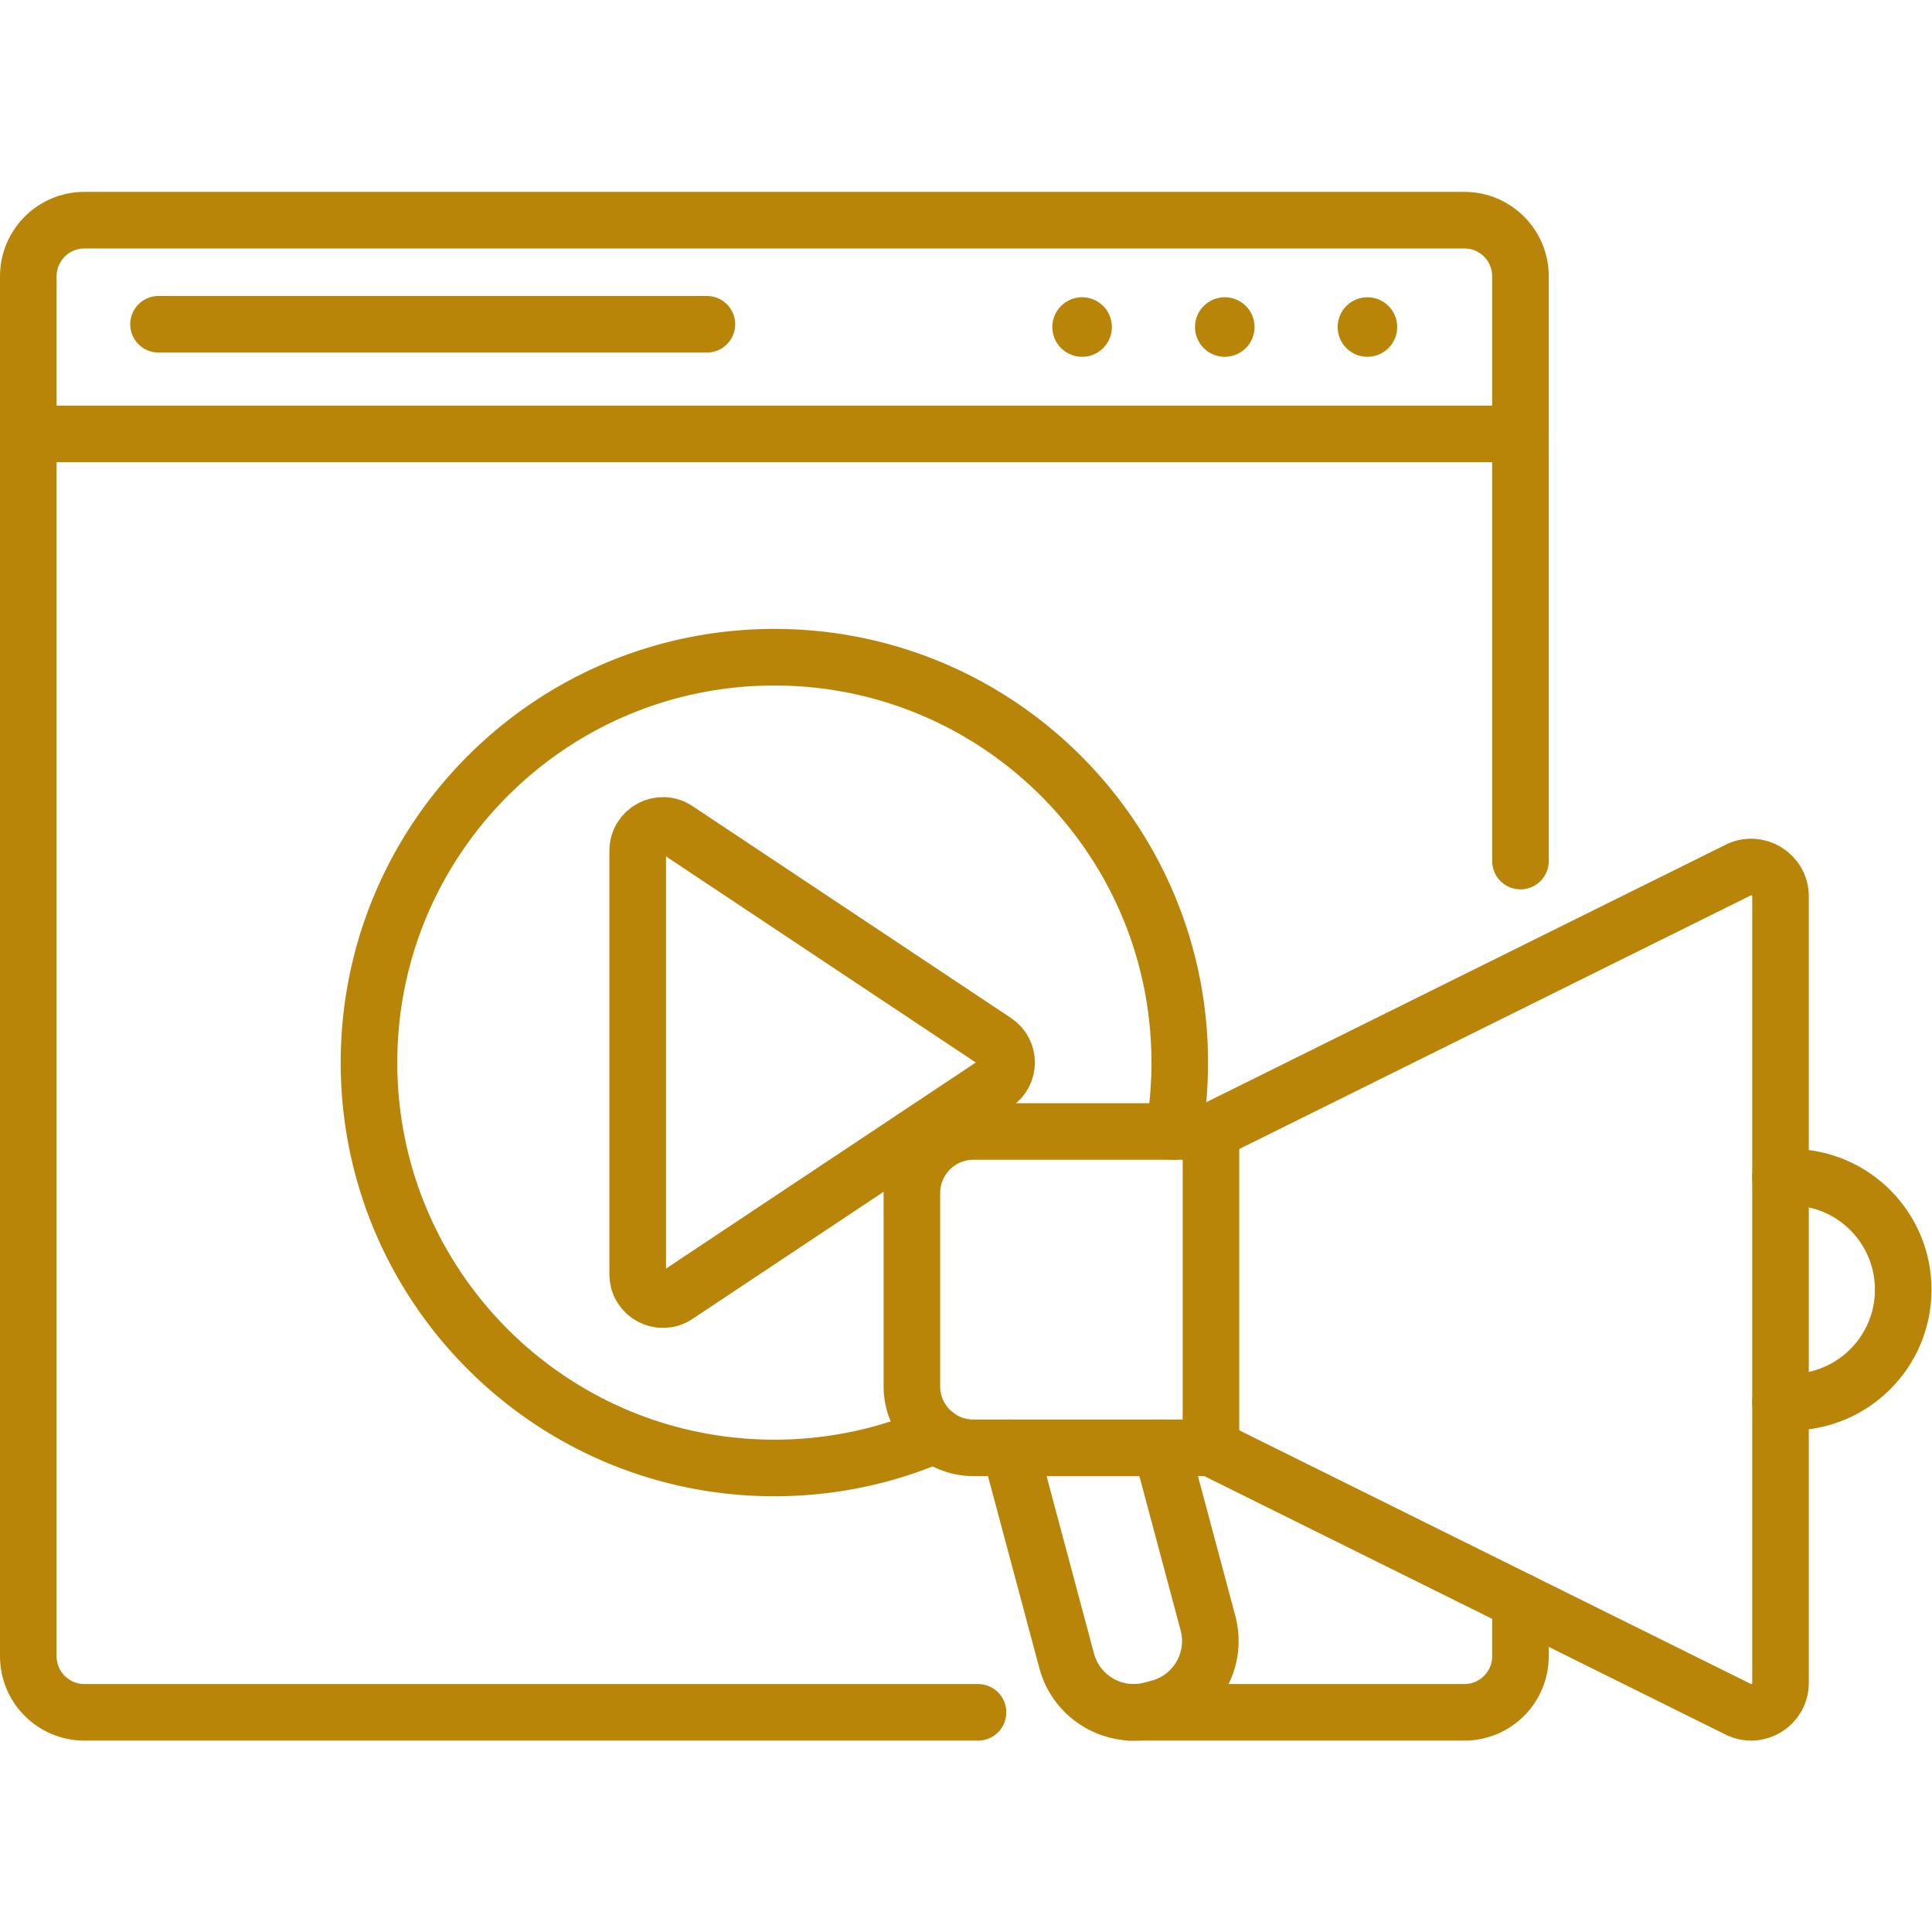 <?xml version="1.0" encoding="UTF-8"?> <svg xmlns="http://www.w3.org/2000/svg" xmlns:xlink="http://www.w3.org/1999/xlink" version="1.1" width="512" height="512" x="0" y="0" viewBox="0 0 682.667 682.667" style="enable-background:new 0 0 512 512" xml:space="preserve" class=""><g><defs><clipPath id="a"><path d="M0 512h512V0H0Z" fill="#b98508" opacity="1" data-original="#000000" class=""></path></clipPath></defs><path d="M0 0h145.364" style="stroke-width:15;stroke-linecap:round;stroke-linejoin:round;stroke-miterlimit:10;stroke-dasharray:none;stroke-opacity:1" transform="matrix(1.333 0 0 -1.333 56.012 114.576)" fill="none" stroke="#b98508" stroke-width="15" stroke-linecap="round" stroke-linejoin="round" stroke-miterlimit="10" stroke-dasharray="none" stroke-opacity="" data-original="#000000" opacity="1" class=""></path><g clip-path="url(#a)" transform="matrix(1.333 0 0 -1.333 0 682.667)"><path d="M0 0a7.889 7.889 0 1 0-15.778 0A7.889 7.889 0 0 0 0 0" style="fill-opacity:1;fill-rule:nonzero;stroke:none" transform="translate(294.733 425.44)" fill="#b98508" data-original="#000000" opacity="1" class=""></path><path d="M0 0a7.889 7.889 0 1 0-15.778 0A7.889 7.889 0 0 0 0 0" style="fill-opacity:1;fill-rule:nonzero;stroke:none" transform="translate(332.55 425.44)" fill="#b98508" data-original="#000000" opacity="1" class=""></path><path d="M0 0a7.889 7.889 0 1 0-15.778 0A7.889 7.889 0 0 0 0 0" style="fill-opacity:1;fill-rule:nonzero;stroke:none" transform="translate(370.365 425.44)" fill="#b98508" data-original="#000000" opacity="1" class=""></path><path d="M0 0h395.539" style="stroke-width:15;stroke-linecap:round;stroke-linejoin:round;stroke-miterlimit:10;stroke-dasharray:none;stroke-opacity:1" transform="translate(7.5 397.112)" fill="none" stroke="#b98508" stroke-width="15" stroke-linecap="round" stroke-linejoin="round" stroke-miterlimit="10" stroke-dasharray="none" stroke-opacity="" data-original="#000000" opacity="1" class=""></path><path d="M0 0h88.792c8.215 0 14.875 6.66 14.875 14.875V29.43" style="stroke-width:15;stroke-linecap:round;stroke-linejoin:round;stroke-miterlimit:10;stroke-dasharray:none;stroke-opacity:1" transform="translate(299.372 58.23)" fill="none" stroke="#b98508" stroke-width="15" stroke-linecap="round" stroke-linejoin="round" stroke-miterlimit="10" stroke-dasharray="none" stroke-opacity="" data-original="#000000" opacity="1" class=""></path><path d="M0 0v155.017c0 8.215-6.66 14.875-14.875 14.875h-365.788c-8.215 0-14.876-6.66-14.876-14.875v-365.788c0-8.216 6.661-14.876 14.876-14.876h236.874" style="stroke-width:15;stroke-linecap:round;stroke-linejoin:round;stroke-miterlimit:10;stroke-dasharray:none;stroke-opacity:1" transform="translate(403.039 283.877)" fill="none" stroke="#b98508" stroke-width="15" stroke-linecap="round" stroke-linejoin="round" stroke-miterlimit="10" stroke-dasharray="none" stroke-opacity="" data-original="#000000" opacity="1" class=""></path><path d="M0 0v-112.343c0-5.325 5.932-8.504 10.366-5.554l84.437 56.171c3.968 2.64 3.968 8.469 0 11.109L10.366 5.554C5.932 8.504 0 5.325 0 0Z" style="stroke-width:15;stroke-linecap:round;stroke-linejoin:round;stroke-miterlimit:10;stroke-dasharray:none;stroke-opacity:1" transform="translate(169.045 286.653)" fill="none" stroke="#b98508" stroke-width="15" stroke-linecap="round" stroke-linejoin="round" stroke-miterlimit="10" stroke-dasharray="none" stroke-opacity="" data-original="#000000" opacity="1" class=""></path><path d="M0 0h-62.962c-9.01 0-16.314 7.304-16.314 16.313v51.236c0 9.01 7.304 16.313 16.314 16.313H0Z" style="stroke-width:15;stroke-linecap:round;stroke-linejoin:round;stroke-miterlimit:10;stroke-dasharray:none;stroke-opacity:1" transform="translate(320.995 128.338)" fill="none" stroke="#b98508" stroke-width="15" stroke-linecap="round" stroke-linejoin="round" stroke-miterlimit="10" stroke-dasharray="none" stroke-opacity="" data-original="#000000" opacity="1" class=""></path><path d="m0 0 139.71 69.268c5.169 2.601 11.266-1.157 11.266-6.943v-208.512c0-5.787-6.097-9.544-11.266-6.943L0-83.862" style="stroke-width:15;stroke-linecap:round;stroke-linejoin:round;stroke-miterlimit:10;stroke-dasharray:none;stroke-opacity:1" transform="translate(320.995 212.2)" fill="none" stroke="#b98508" stroke-width="15" stroke-linecap="round" stroke-linejoin="round" stroke-miterlimit="10" stroke-dasharray="none" stroke-opacity="" data-original="#000000" opacity="1" class=""></path><path d="M0 0a108.16 108.16 0 0 1 1.552 18.261c0 59.346-48.11 107.456-107.456 107.456-59.346 0-107.456-48.11-107.456-107.456 0-59.347 48.11-107.456 107.456-107.456 15.174 0 29.609 3.151 42.697 8.825" style="stroke-width:15;stroke-linecap:round;stroke-linejoin:round;stroke-miterlimit:10;stroke-dasharray:none;stroke-opacity:1" transform="translate(311.173 212.2)" fill="none" stroke="#b98508" stroke-width="15" stroke-linecap="round" stroke-linejoin="round" stroke-miterlimit="10" stroke-dasharray="none" stroke-opacity="" data-original="#000000" opacity="1" class=""></path><path d="m0 0 15.1-56.469c2.623-9.808 12.699-15.632 22.507-13.01l1.936.518c9.808 2.623 15.632 12.699 13.01 22.507L40.131 0" style="stroke-width:15;stroke-linecap:round;stroke-linejoin:round;stroke-miterlimit:10;stroke-dasharray:none;stroke-opacity:1" transform="translate(267.653 128.338)" fill="none" stroke="#b98508" stroke-width="15" stroke-linecap="round" stroke-linejoin="round" stroke-miterlimit="10" stroke-dasharray="none" stroke-opacity="" data-original="#000000" opacity="1" class=""></path><path d="M0 0h2.709c16.47 0 29.82 13.351 29.82 29.82s-13.35 29.82-29.82 29.82H0" style="stroke-width:15;stroke-linecap:round;stroke-linejoin:round;stroke-miterlimit:10;stroke-dasharray:none;stroke-opacity:1" transform="translate(471.97 140.45)" fill="none" stroke="#b98508" stroke-width="15" stroke-linecap="round" stroke-linejoin="round" stroke-miterlimit="10" stroke-dasharray="none" stroke-opacity="" data-original="#000000" opacity="1" class=""></path></g></g></svg> 